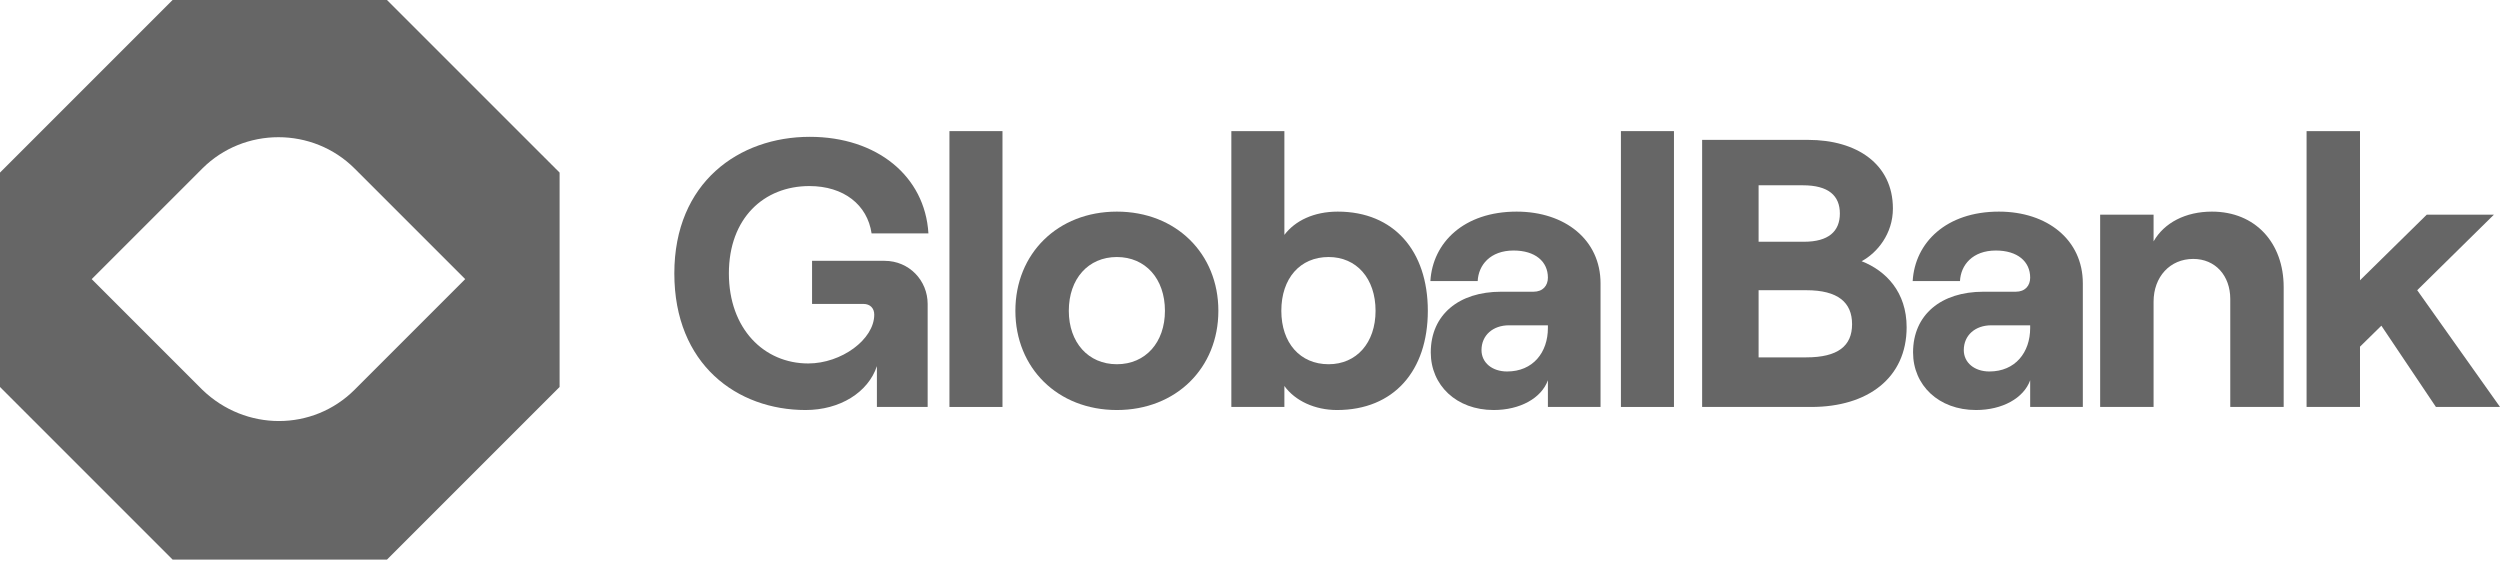 <svg width="130" height="30" viewBox="0 0 130 30" fill="none" xmlns="http://www.w3.org/2000/svg">
<path d="M20.123 0H8.975L0 8.975V20.123L8.975 29.099H20.123L29.099 20.123V8.975L20.123 0ZM10.518 20.264L4.768 14.514L10.518 8.765C12.691 6.591 16.267 6.591 18.441 8.765L24.19 14.514L18.441 20.264C16.267 22.437 12.761 22.437 10.518 20.264Z" fill="#666666"/>
<path d="M41.889 21.321C43.675 21.321 45.143 20.408 45.599 19.039V21.162H48.238V15.805C48.238 14.595 47.286 13.563 45.996 13.563H42.227V15.805H44.905C45.242 15.805 45.461 16.023 45.461 16.361C45.461 17.65 43.754 18.9 42.028 18.9C39.727 18.9 37.902 17.095 37.902 14.218C37.902 11.341 39.727 9.675 42.088 9.675C43.873 9.675 45.103 10.647 45.322 12.135H48.278C48.099 9.159 45.599 7.115 42.108 7.115C38.437 7.115 35.065 9.476 35.065 14.218C35.065 18.96 38.338 21.321 41.889 21.321Z" fill="#666666"/>
<path d="M49.371 21.162H52.129V6.818H49.371V21.162Z" fill="#666666"/>
<path d="M58.077 21.321C61.153 21.321 63.355 19.138 63.355 16.162C63.355 13.186 61.153 11.004 58.077 11.004C55.002 11.004 52.8 13.186 52.8 16.162C52.8 19.138 55.002 21.321 58.077 21.321ZM58.077 18.94C56.589 18.94 55.578 17.809 55.578 16.162C55.578 14.496 56.589 13.365 58.077 13.365C59.565 13.365 60.577 14.496 60.577 16.162C60.577 17.809 59.565 18.94 58.077 18.94Z" fill="#666666"/>
<path d="M69.525 21.321C72.482 21.321 74.247 19.277 74.247 16.162C74.247 13.047 72.482 11.004 69.565 11.004C68.315 11.004 67.343 11.48 66.788 12.214V6.818H64.03V21.162H66.788V20.071C67.343 20.844 68.375 21.321 69.525 21.321ZM69.089 18.94C67.601 18.94 66.629 17.829 66.629 16.162C66.629 14.476 67.601 13.365 69.089 13.365C70.537 13.365 71.529 14.476 71.529 16.162C71.529 17.829 70.537 18.94 69.089 18.94Z" fill="#666666"/>
<path d="M78.864 11.004C76.126 11.004 74.499 12.611 74.38 14.615H76.84C76.88 13.781 77.495 13.027 78.705 13.027C79.836 13.027 80.491 13.603 80.491 14.436C80.491 14.853 80.233 15.17 79.737 15.17H78.05C75.868 15.17 74.4 16.361 74.4 18.325C74.4 20.031 75.729 21.321 77.673 21.321C79.042 21.321 80.153 20.706 80.491 19.773V21.162H83.228V14.734C83.228 12.472 81.383 11.004 78.864 11.004ZM78.368 19.317C77.594 19.317 77.038 18.86 77.038 18.206C77.038 17.432 77.634 16.916 78.467 16.916H80.491V17.055C80.491 18.325 79.717 19.317 78.368 19.317Z" fill="#666666"/>
<path d="M84.288 21.162H87.046V6.818H84.288V21.162Z" fill="#666666"/>
<path d="M88.511 21.162H94.185C97.121 21.162 99.145 19.654 99.145 17.015C99.145 15.19 98.074 14.079 96.804 13.583C97.617 13.147 98.431 12.155 98.431 10.845C98.431 8.524 96.546 7.274 94.026 7.274H88.511V21.162ZM91.447 12.571V9.635H93.749C95.078 9.635 95.673 10.171 95.673 11.103C95.673 12.036 95.078 12.571 93.808 12.571H91.447ZM91.447 18.583V15.091H93.927C95.574 15.091 96.308 15.726 96.308 16.857C96.308 17.988 95.574 18.583 93.927 18.583H91.447Z" fill="#666666"/>
<path d="M103.943 11.004C101.205 11.004 99.578 12.611 99.459 14.615H101.919C101.959 13.781 102.574 13.027 103.784 13.027C104.915 13.027 105.569 13.603 105.569 14.436C105.569 14.853 105.312 15.17 104.816 15.17H103.129C100.947 15.17 99.479 16.361 99.479 18.325C99.479 20.031 100.808 21.321 102.752 21.321C104.121 21.321 105.232 20.706 105.569 19.773V21.162H108.307V14.734C108.307 12.472 106.462 11.004 103.943 11.004ZM103.447 19.317C102.673 19.317 102.117 18.86 102.117 18.206C102.117 17.432 102.713 16.916 103.546 16.916H105.569V17.055C105.569 18.325 104.796 19.317 103.447 19.317Z" fill="#666666"/>
<path d="M109.208 21.162H111.986V15.686C111.986 14.396 112.839 13.464 114.049 13.464C115.2 13.464 115.974 14.337 115.974 15.547V21.162H118.751V14.932C118.751 12.631 117.283 11.004 115.021 11.004C113.653 11.004 112.542 11.579 111.986 12.551V11.163H109.208V21.162Z" fill="#666666"/>
<path d="M126.668 21.162H130.001L125.695 15.091L129.683 11.163H126.191L122.72 14.575V6.818H119.942V21.162H122.72V18.027L123.831 16.936L126.668 21.162Z" fill="#666666"/>
</svg>
